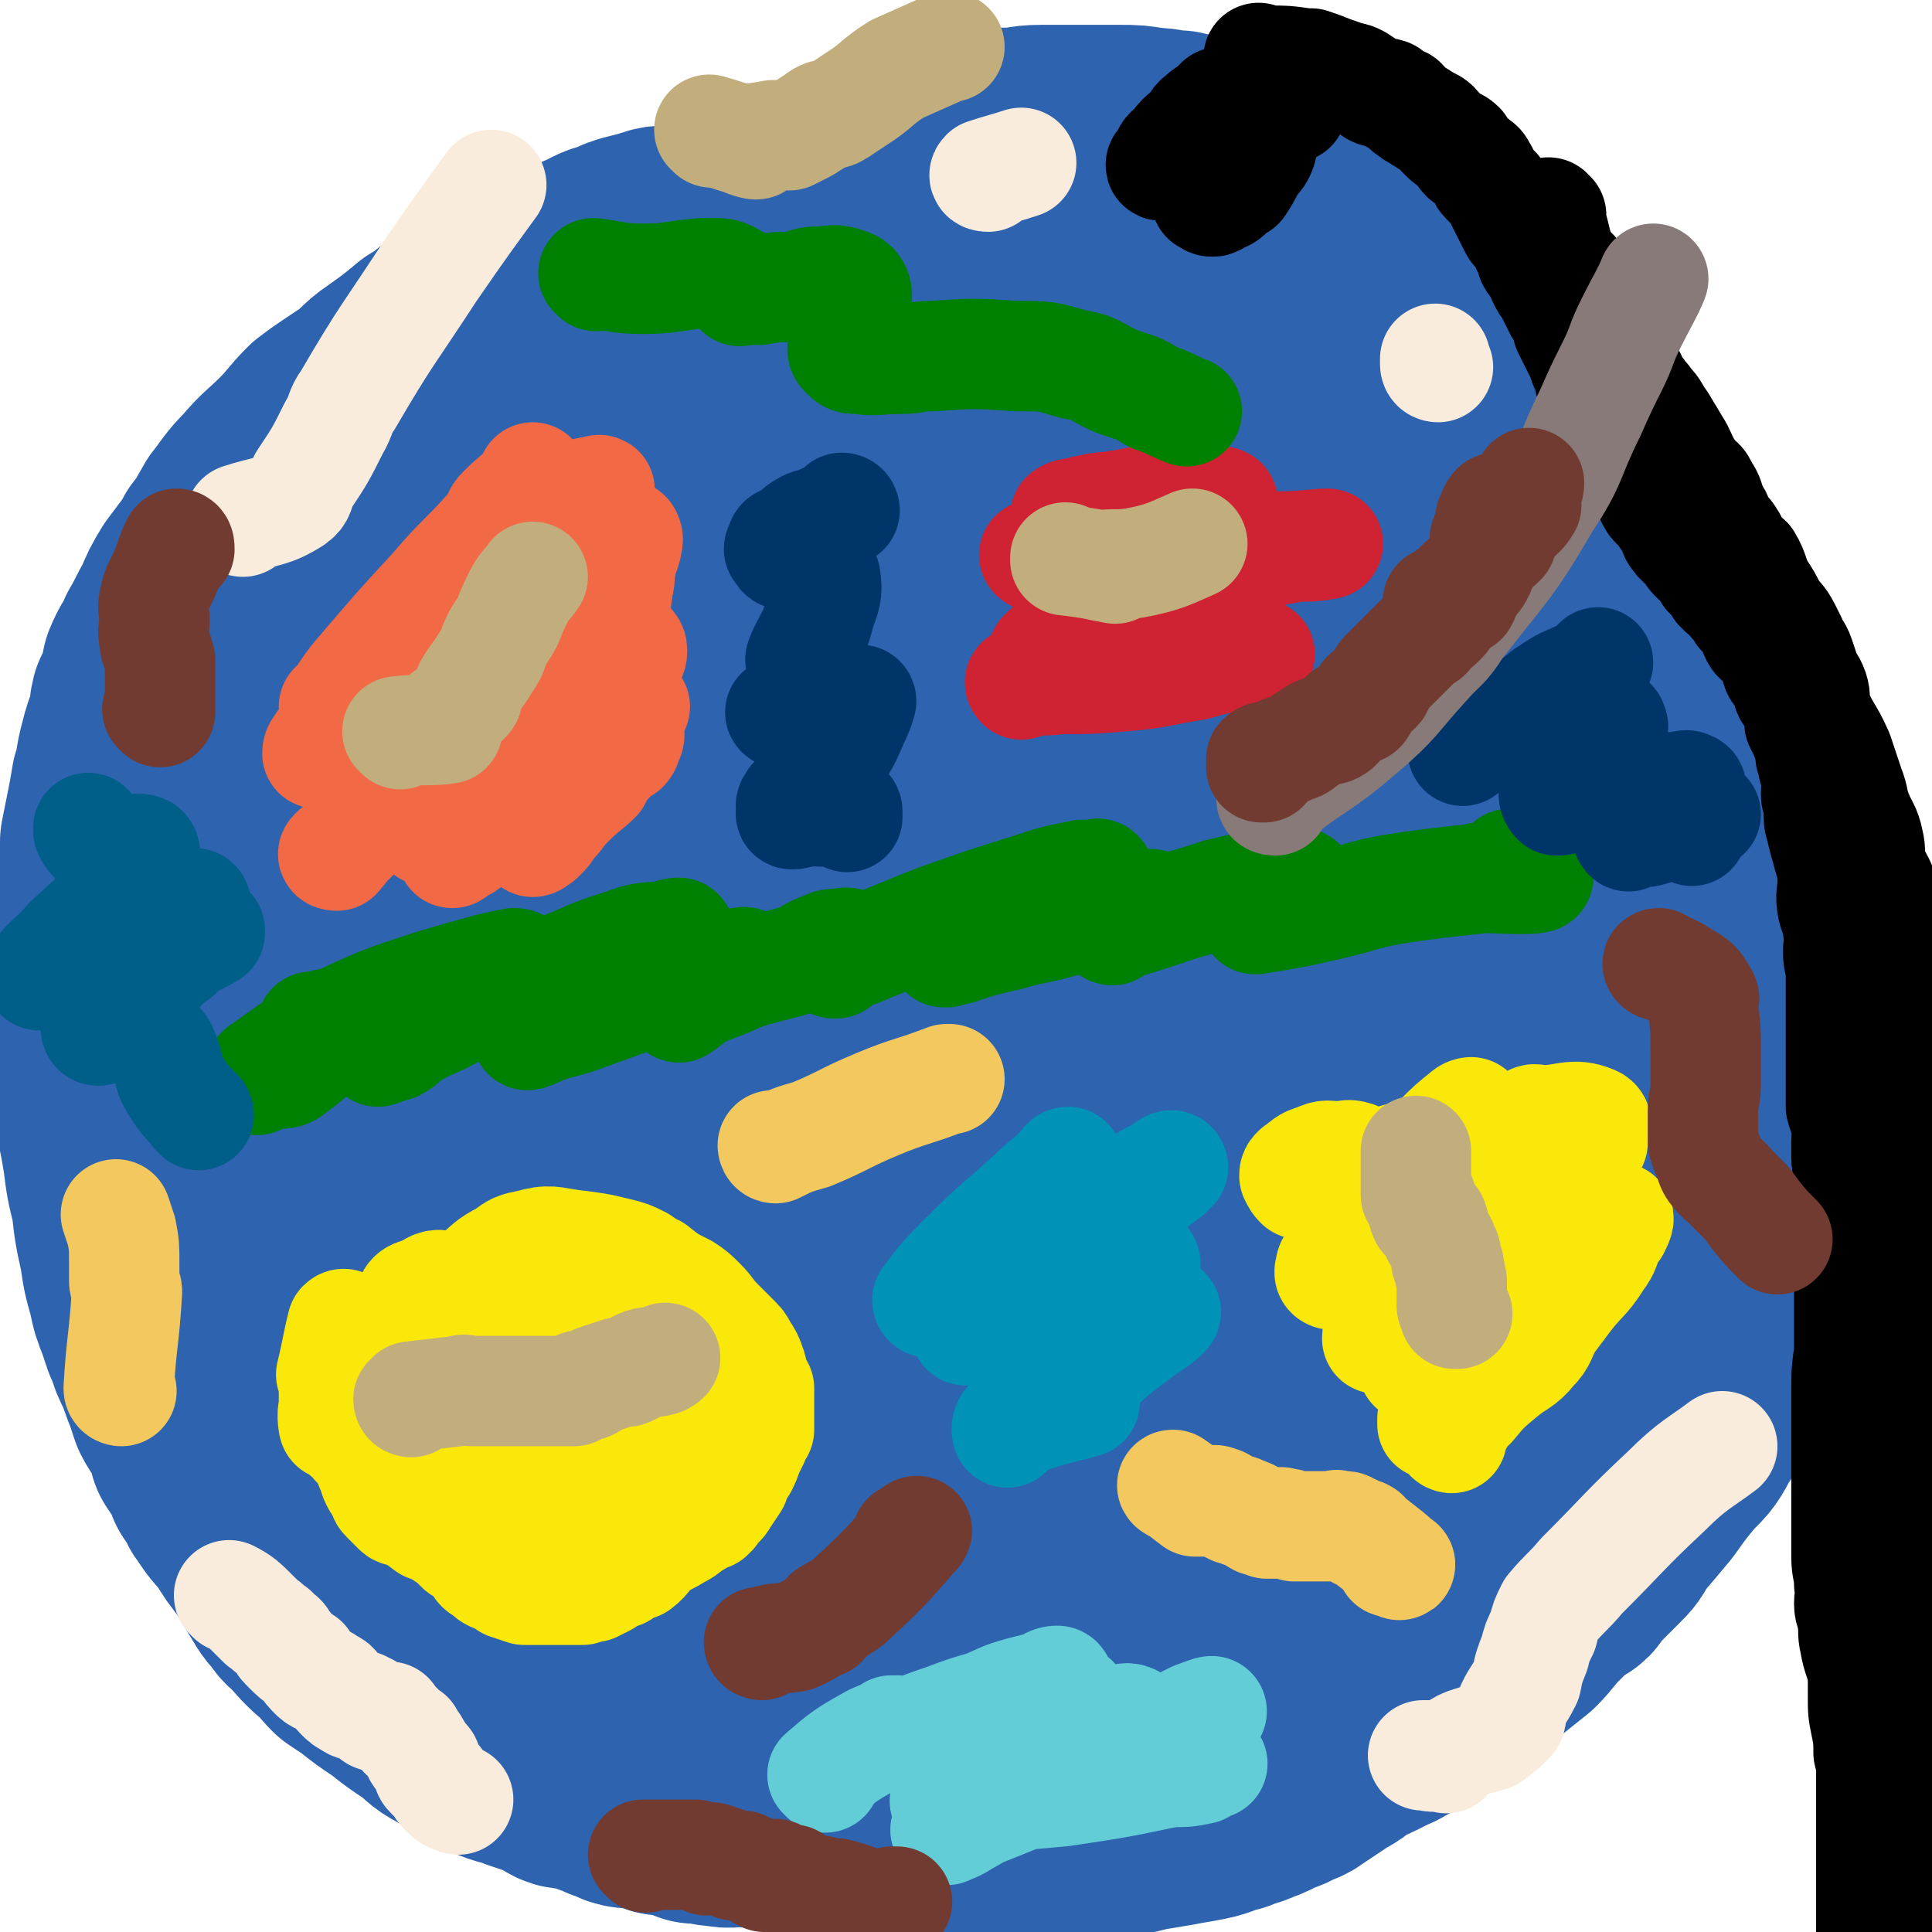 <svg viewBox='0 0 700 700' version='1.1' xmlns='http://www.w3.org/2000/svg' xmlns:xlink='http://www.w3.org/1999/xlink'><g fill='none' stroke='#2D63AF' stroke-width='80' stroke-linecap='round' stroke-linejoin='round'><path d='M275,86c0,0 -1,0 -1,-1 0,0 1,1 1,1 -1,0 -1,-1 -1,-1 -2,-1 -2,-1 -3,-1 -3,0 -3,0 -6,0 -4,0 -4,0 -8,0 -6,0 -6,1 -13,2 -3,0 -3,-1 -6,0 -3,1 -3,1 -7,2 -4,1 -4,1 -8,3 -5,1 -5,2 -10,4 -9,4 -9,4 -18,8 -8,4 -8,5 -17,9 -5,3 -5,2 -10,5 -7,4 -6,5 -13,9 -6,5 -6,5 -13,10 -6,4 -5,5 -11,9 -3,2 -3,2 -6,4 -3,2 -3,2 -7,5 -5,5 -5,6 -10,11 -6,6 -7,6 -12,12 -5,5 -5,6 -9,11 -3,5 -3,6 -7,11 -1,2 -1,2 -3,5 -3,4 -3,4 -6,8 -3,5 -3,5 -5,10 -3,5 -3,6 -6,11 -2,5 -3,5 -5,10 0,2 0,2 0,4 -2,4 -2,4 -4,8 -1,4 0,4 -1,8 -2,4 -2,4 -3,8 -2,7 -1,7 -3,13 -1,6 -1,6 -2,11 -1,5 -1,5 -2,10 0,6 0,6 0,11 -1,13 -2,13 -3,26 0,5 0,5 0,9 0,4 0,4 0,9 0,6 0,6 0,12 0,6 0,6 0,13 0,5 0,5 1,11 1,6 0,6 1,12 1,5 1,5 2,11 1,8 1,8 3,16 1,9 1,9 3,18 1,7 1,7 3,14 1,5 1,5 3,10 1,3 1,3 2,6 1,2 1,2 2,5 1,3 1,3 3,6 1,4 1,4 3,9 1,3 1,3 2,6 2,4 3,4 5,8 1,3 1,3 2,7 2,3 2,3 4,6 1,2 1,2 2,5 1,1 1,1 2,3 2,2 1,3 3,5 3,5 4,5 7,9 3,5 3,5 7,10 3,5 3,5 6,10 2,3 2,4 5,7 2,3 2,3 5,5 2,3 2,3 5,6 3,3 3,2 6,5 1,2 1,2 3,4 3,2 3,2 6,4 5,4 5,4 11,8 5,4 5,4 11,8 4,3 4,4 8,6 5,3 5,3 10,6 4,2 4,2 8,4 5,2 5,1 9,3 3,1 3,1 6,2 2,1 2,0 4,0 2,2 2,3 4,4 2,1 3,0 5,0 4,1 4,2 7,3 3,1 3,1 5,2 3,1 3,1 5,2 3,1 3,0 6,0 2,1 2,1 5,1 2,1 1,1 3,2 2,0 2,0 5,0 1,1 1,1 3,1 2,1 2,1 4,2 5,0 5,1 9,1 4,1 4,0 8,0 4,1 4,0 7,0 3,0 3,0 5,0 3,1 2,1 5,2 2,0 2,0 5,-1 1,0 1,0 3,0 1,0 1,0 2,0 3,1 3,2 5,2 2,0 2,-1 5,-1 3,1 3,1 6,1 3,0 3,0 6,0 6,1 6,0 12,0 3,0 3,0 7,0 1,0 1,0 3,0 3,0 3,0 6,0 3,0 3,0 6,0 4,0 4,0 9,0 6,0 6,0 12,0 7,0 7,0 15,0 4,0 4,0 8,0 3,0 3,0 6,0 2,0 2,1 4,0 4,0 4,0 7,-1 6,-1 6,-1 12,-2 5,-1 6,-1 11,-2 5,-1 5,-2 10,-3 4,-2 4,-1 8,-3 3,-1 3,-1 6,-3 4,-1 4,-1 7,-3 1,-1 2,0 3,-1 6,-4 6,-4 12,-8 4,-2 3,-2 7,-5 5,-2 5,-2 9,-4 3,-2 3,-1 6,-3 2,-1 2,-1 4,-3 3,-3 3,-3 6,-5 3,-2 3,-2 6,-4 4,-2 4,-1 7,-3 7,-5 7,-5 13,-10 5,-4 5,-4 10,-8 4,-4 4,-5 8,-9 4,-4 4,-4 8,-8 1,-1 2,0 3,-1 2,-3 2,-3 4,-5 3,-3 3,-3 7,-7 3,-3 3,-3 5,-7 6,-7 6,-7 11,-13 5,-7 5,-7 10,-13 5,-5 5,-5 8,-11 1,-1 1,-1 1,-2 1,-2 1,-2 2,-3 2,-6 3,-6 5,-12 2,-4 2,-4 3,-8 2,-5 2,-5 4,-10 1,-4 1,-4 1,-9 0,-2 0,-2 0,-5 0,-2 1,-2 1,-5 1,-5 1,-5 1,-11 0,-6 0,-6 0,-11 0,-5 1,-5 1,-10 1,-5 1,-5 1,-10 0,-4 0,-4 0,-8 0,-9 1,-9 1,-18 0,-8 0,-8 0,-16 0,-7 0,-7 -1,-15 0,-4 0,-4 0,-8 0,-6 0,-6 -1,-11 -1,-7 -1,-7 -2,-14 0,-6 0,-6 -1,-13 -1,-4 -1,-4 -2,-9 0,-3 1,-3 0,-7 -1,-8 -2,-8 -3,-16 -2,-8 -2,-8 -3,-17 -2,-6 -2,-6 -4,-13 0,-3 -1,-3 -2,-6 -1,-4 -1,-4 -3,-8 -2,-5 -1,-5 -3,-11 -3,-8 -3,-8 -6,-16 -4,-10 -3,-10 -7,-19 -1,-3 -2,-2 -4,-5 -2,-5 -2,-5 -4,-10 -4,-8 -4,-8 -8,-15 -4,-8 -4,-8 -8,-15 -4,-6 -4,-7 -9,-13 -1,-2 -1,-2 -3,-4 -2,-3 -2,-3 -4,-6 -3,-4 -3,-4 -6,-8 -7,-7 -7,-7 -14,-14 -5,-6 -4,-6 -10,-12 -4,-4 -5,-3 -10,-7 -4,-3 -4,-3 -9,-6 -3,-2 -3,-2 -6,-4 -3,-2 -3,-2 -7,-3 -4,-3 -4,-2 -9,-5 -4,-2 -4,-2 -7,-4 -3,-1 -3,-1 -7,-2 -4,-1 -4,-1 -9,-2 -4,-2 -4,-3 -8,-3 -5,-1 -5,0 -9,-1 -5,-1 -5,-2 -10,-3 -5,-1 -5,-1 -9,-2 -5,0 -5,-1 -10,-1 -6,-1 -6,-1 -11,-1 -6,0 -6,0 -12,0 -4,0 -4,0 -9,0 -4,0 -4,0 -8,0 -6,0 -6,1 -11,1 -4,0 -4,0 -9,1 -5,0 -5,0 -9,1 -10,2 -10,2 -19,5 -6,2 -6,2 -12,4 -5,2 -5,3 -10,5 -5,3 -5,2 -9,5 -4,3 -4,3 -8,6 -3,2 -3,2 -5,4 -2,1 -2,0 -3,1 -3,2 -2,2 -5,4 -4,3 -4,3 -8,5 -8,6 -8,6 -16,12 -6,4 -6,4 -13,8 -6,5 -6,4 -12,8 -4,3 -4,3 -7,6 -3,3 -3,3 -6,7 -4,3 -3,3 -7,6 -2,2 -2,2 -4,5 -3,2 -3,3 -5,6 -3,4 -3,3 -7,8 -3,3 -3,4 -6,8 -3,3 -3,3 -5,6 -2,3 -2,3 -4,7 -2,3 -2,3 -3,6 -2,3 -3,3 -5,6 -1,3 0,3 -1,5 -1,3 -1,2 -3,5 -2,3 -2,3 -4,7 -4,7 -4,7 -8,15 -3,7 -3,7 -6,13 -3,6 -3,6 -6,11 -3,5 -3,5 -5,10 -2,2 -2,2 -3,5 -3,4 -3,4 -5,8 -2,5 -2,5 -5,10 -2,4 -2,4 -4,8 -2,4 -2,4 -4,9 -2,4 -2,4 -3,9 -1,2 0,2 -1,4 0,2 -1,2 -1,4 -2,6 -2,6 -3,12 -1,5 -2,5 -3,10 0,5 1,6 1,11 0,3 -1,3 -1,6 0,3 0,3 0,7 -1,8 -1,8 -1,16 0,9 0,9 0,17 0,7 -1,7 -1,14 0,2 0,2 0,5 0,1 0,1 0,3 0,3 0,3 0,6 0,7 -1,7 0,14 1,5 2,5 3,11 1,5 0,5 0,11 1,3 2,3 3,7 2,4 1,4 3,8 0,3 0,3 1,6 2,4 2,4 4,8 2,5 2,5 4,10 2,4 3,4 5,8 2,4 1,4 3,8 2,3 2,3 4,6 2,4 2,4 4,8 1,1 1,1 1,3 2,2 2,2 3,4 2,3 2,3 4,5 2,2 2,2 4,3 6,7 6,7 13,13 4,4 4,4 8,7 4,4 4,4 8,8 4,3 4,2 8,5 4,3 4,2 8,5 2,1 1,2 3,3 3,2 4,1 8,3 4,2 3,2 7,4 3,2 3,1 6,2 4,2 4,2 8,4 3,1 3,1 6,2 3,0 3,0 6,1 2,1 1,1 3,2 2,0 2,0 4,0 4,1 4,1 7,2 3,1 3,0 6,1 6,0 6,0 11,1 3,0 3,0 7,1 3,0 3,0 5,1 4,0 4,0 8,1 3,0 3,0 6,1 4,0 4,0 9,1 3,0 3,1 7,1 4,0 4,-1 7,0 4,0 4,0 8,0 4,0 4,0 8,1 4,0 4,0 8,0 5,1 5,0 10,0 4,1 3,1 7,1 6,1 6,0 11,0 6,0 6,1 12,0 7,0 7,0 15,-1 18,-4 18,-4 36,-9 12,-3 12,-4 24,-8 8,-3 8,-4 16,-7 10,-6 10,-6 21,-12 4,-2 4,-3 8,-5 5,-4 5,-4 10,-7 6,-5 7,-4 12,-9 9,-9 8,-10 16,-19 3,-5 4,-4 6,-10 4,-9 4,-10 7,-20 4,-14 5,-14 8,-27 3,-9 3,-9 4,-19 3,-13 2,-13 4,-26 1,-8 1,-8 1,-15 2,-13 2,-13 3,-27 1,-9 2,-9 2,-19 -1,-7 -1,-8 -4,-15 -1,-3 -2,-3 -6,-4 -4,-1 -4,-1 -8,1 -11,4 -11,5 -21,11 -14,8 -15,8 -28,18 -23,18 -23,18 -44,37 -14,13 -14,13 -26,27 -15,15 -14,16 -28,32 -4,4 -4,4 -8,8 -4,5 -4,5 -8,11 -3,5 -4,6 -4,10 0,2 3,2 5,1 4,-2 4,-3 7,-7 23,-31 24,-31 46,-64 12,-19 12,-19 21,-40 22,-45 23,-44 42,-91 7,-19 8,-19 11,-40 2,-14 4,-22 -1,-30 -1,-3 -6,3 -11,7 -23,18 -25,16 -44,37 -39,42 -39,43 -73,89 -25,35 -23,37 -45,74 -12,20 -12,19 -23,39 -9,17 -8,17 -16,34 -3,7 -4,9 -5,14 0,1 3,0 4,-2 22,-35 22,-35 42,-72 23,-43 22,-44 42,-88 15,-32 16,-32 29,-65 12,-31 12,-31 21,-62 10,-33 11,-34 16,-67 1,-2 -1,-3 -3,-3 -13,0 -15,-3 -25,2 -38,21 -38,23 -72,51 -17,15 -16,16 -29,34 -30,39 -32,38 -58,80 -36,57 -35,58 -67,118 -7,15 -6,15 -11,30 -2,6 -2,7 -1,12 0,2 1,3 3,2 12,-8 14,-8 23,-19 33,-42 32,-43 60,-87 16,-25 16,-25 28,-51 16,-34 18,-34 28,-69 5,-18 5,-19 4,-39 -1,-20 3,-27 -8,-39 -6,-9 -13,-4 -26,-3 -8,1 -9,1 -15,6 -29,25 -30,25 -55,54 -21,26 -21,27 -37,57 -30,52 -32,53 -56,107 -4,9 0,10 0,20 0,11 -3,12 1,21 3,8 5,11 13,12 12,1 15,0 26,-7 23,-14 26,-14 42,-36 34,-48 34,-49 58,-103 18,-41 15,-43 25,-86 3,-10 2,-11 0,-21 -4,-16 -2,-18 -10,-32 -9,-16 -9,-24 -24,-29 -12,-4 -17,2 -31,11 -25,16 -27,16 -47,39 -16,17 -15,19 -25,41 -22,43 -24,43 -39,88 -11,33 -11,35 -12,69 -1,11 2,11 8,21 1,3 2,4 5,4 12,1 14,3 24,-2 33,-17 34,-18 63,-42 21,-17 22,-17 37,-40 20,-31 18,-32 32,-66 10,-25 13,-26 16,-51 1,-18 0,-20 -7,-37 -3,-9 -5,-9 -12,-16 -2,-2 -3,-2 -5,-1 -17,5 -18,4 -34,12 -9,4 -10,3 -17,10 -17,16 -18,16 -32,35 -7,9 -6,10 -10,21 -2,5 -3,5 -2,10 0,7 -1,10 4,15 14,11 17,14 35,17 10,2 11,-3 21,-8 34,-18 40,-14 68,-39 16,-13 12,-18 19,-38 7,-18 8,-18 11,-36 3,-21 3,-22 2,-42 0,-3 -2,-2 -5,-3 -5,-3 -5,-5 -11,-6 -20,-1 -22,-2 -42,2 -16,3 -17,4 -30,13 -12,8 -11,9 -20,20 -14,16 -15,16 -25,34 -5,8 -6,9 -6,17 1,7 2,9 7,13 4,4 6,4 12,4 9,0 9,0 18,-3 32,-12 33,-12 63,-27 12,-6 11,-7 20,-15 15,-14 15,-14 27,-29 7,-8 8,-8 13,-18 2,-4 3,-5 1,-8 0,-3 -2,-3 -5,-4 -6,-2 -6,-4 -12,-3 -10,1 -10,3 -20,6 -13,5 -13,5 -25,11 -7,3 -8,2 -13,7 -9,8 -9,9 -16,19 -7,10 -9,11 -12,21 -1,3 2,4 5,6 5,3 6,3 12,4 9,1 9,2 18,1 16,-3 16,-3 32,-8 8,-3 9,-3 16,-9 13,-10 13,-11 25,-24 6,-7 6,-8 10,-17 1,-3 2,-4 0,-6 -2,-3 -4,-3 -8,-4 -7,-2 -7,-1 -14,-2 -8,0 -8,0 -16,1 -9,1 -9,1 -17,3 -5,1 -5,1 -10,2 -2,1 -3,1 -3,2 -1,0 0,0 1,0 6,-1 6,-1 13,-2 9,-2 9,-2 19,-3 13,-1 13,-1 26,-1 14,-1 14,-1 28,-1 6,0 6,0 12,1 8,2 8,3 15,6 4,2 5,3 8,6 2,2 1,2 2,5 0,3 0,3 -1,7 -2,9 -1,10 -7,18 -7,8 -8,8 -17,13 -8,5 -9,4 -18,6 -10,2 -10,3 -20,2 -8,0 -8,-1 -15,-4 -4,-2 -4,-2 -7,-6 -5,-7 -6,-7 -8,-16 -3,-9 -2,-9 -1,-18 1,-5 1,-6 3,-10 5,-10 4,-11 12,-19 10,-9 11,-8 23,-13 10,-4 10,-4 20,-4 4,-1 5,0 8,1 9,5 10,5 18,12 6,6 7,6 11,14 2,3 0,4 0,8 0,3 0,3 -1,5 -4,9 -3,10 -9,18 -6,7 -6,8 -13,12 -5,2 -5,0 -11,0 -2,0 -3,1 -4,0 -4,-6 -5,-7 -7,-15 -2,-6 -3,-7 -2,-13 3,-13 2,-14 9,-27 7,-11 8,-11 18,-20 10,-8 10,-9 22,-13 9,-3 10,-2 21,-1 6,0 6,1 12,3 5,2 6,2 8,6 7,13 8,14 12,29 2,6 2,6 0,13 -4,17 -3,18 -11,33 -6,13 -8,13 -18,24 -5,5 -5,6 -12,9 -7,4 -7,4 -15,5 -7,2 -8,4 -14,2 -5,-1 -6,-2 -8,-7 -2,-3 -1,-4 0,-8 1,-6 1,-6 4,-10 14,-18 14,-19 30,-34 5,-6 5,-6 12,-9 12,-5 12,-6 25,-8 9,-1 11,-1 19,3 5,2 6,3 7,8 2,7 2,8 0,16 -1,10 -1,11 -5,20 -11,23 -10,25 -26,45 -9,12 -11,11 -24,19 -10,5 -11,6 -21,7 -3,1 -4,-1 -6,-3 0,-2 0,-2 1,-4 6,-13 5,-13 12,-25 6,-9 7,-9 16,-16 8,-7 8,-8 18,-12 11,-5 11,-6 24,-7 15,-2 16,-2 30,1 13,3 16,4 26,11 3,3 1,5 0,10 -1,8 -1,8 -4,16 -5,13 -5,13 -12,25 -11,18 -12,18 -25,36 -3,5 -3,6 -8,9 -2,1 -3,1 -5,0 -1,-1 0,-2 0,-4 4,-13 3,-14 9,-25 3,-6 4,-6 9,-10 6,-6 6,-7 13,-10 10,-5 11,-6 22,-5 10,1 14,2 19,10 4,6 0,8 -1,17 -2,15 0,16 -5,29 -11,28 -12,29 -27,55 -4,8 -6,6 -12,13 -9,9 -8,10 -17,17 -12,9 -12,9 -25,16 -2,1 -4,1 -5,0 -1,-2 -1,-4 0,-6 5,-11 5,-11 12,-20 6,-7 6,-7 14,-12 7,-6 8,-7 17,-9 12,-2 14,-2 26,1 11,4 16,4 21,14 4,9 0,12 -3,23 -2,12 -1,13 -7,24 -18,33 -18,34 -40,64 -16,21 -17,20 -36,39 -12,12 -11,15 -26,23 -12,6 -16,8 -27,5 -7,-2 -10,-7 -10,-14 0,-9 5,-10 10,-19 8,-14 8,-15 18,-28 7,-10 7,-12 18,-19 20,-13 21,-13 44,-22 6,-2 10,-2 13,1 2,3 0,6 -2,11 -5,17 -4,17 -12,33 -10,20 -9,22 -24,39 -26,28 -28,28 -59,51 -17,13 -21,14 -38,21 -1,1 2,-2 1,-5 -1,-9 -3,-9 -4,-18 0,-11 -1,-12 3,-21 15,-28 15,-30 36,-55 17,-20 20,-20 41,-35 3,-2 4,2 7,2 7,2 8,0 14,3 3,1 6,2 5,4 -12,22 -12,25 -30,44 -13,15 -15,14 -32,25 -37,24 -36,27 -75,45 -15,7 -17,6 -33,4 -16,-1 -22,-2 -31,-12 -4,-5 1,-8 4,-16 3,-12 1,-13 7,-24 18,-34 17,-36 41,-66 13,-16 15,-14 31,-26 20,-15 19,-16 40,-28 8,-4 9,-4 18,-4 3,0 6,1 6,4 0,5 -3,6 -7,11 -20,26 -19,27 -42,51 -32,33 -32,33 -67,63 -4,3 -5,2 -10,4 -9,5 -8,7 -18,10 -6,2 -9,4 -13,1 -3,-2 -3,-5 -2,-10 9,-25 7,-27 22,-48 19,-28 21,-27 45,-51 17,-16 18,-15 35,-29 8,-7 7,-9 15,-13 2,-1 4,1 5,2 1,2 1,3 -1,4 -25,25 -26,25 -52,49 -19,17 -18,17 -37,33 -15,12 -14,14 -31,23 -17,10 -19,13 -37,15 -7,1 -12,-2 -13,-8 -1,-6 4,-8 8,-15 14,-21 13,-22 29,-41 16,-19 15,-20 34,-35 14,-12 15,-11 32,-19 16,-8 16,-11 33,-14 10,-1 13,0 21,6 4,3 4,6 2,11 -4,13 -5,14 -13,26 -14,21 -13,22 -32,40 -34,34 -35,44 -74,65 -10,5 -16,-3 -22,-13 -10,-15 -7,-18 -9,-36 -1,-9 -2,-10 2,-18 13,-27 11,-29 30,-52 36,-44 40,-44 81,-81 2,-2 2,4 5,4 10,0 11,-4 21,-3 7,0 12,0 13,5 2,8 -4,11 -8,22 -3,6 -5,10 -6,11 '/><path d='M280,488c0,0 0,-1 -1,-1 -8,1 -11,8 -16,3 -9,-10 -9,-16 -11,-32 -2,-15 -2,-16 4,-30 16,-37 14,-41 40,-72 26,-30 30,-29 65,-49 23,-13 26,-12 50,-18 2,0 1,3 3,4 3,2 7,-1 7,2 1,12 1,15 -5,29 -9,23 -10,23 -24,44 -12,16 -13,16 -29,30 -9,8 -11,8 -22,13 -3,1 -5,2 -6,-1 -6,-14 -9,-16 -8,-33 5,-48 6,-50 21,-97 6,-18 8,-18 21,-32 11,-11 13,-10 28,-17 13,-7 14,-11 28,-12 9,0 11,3 16,9 4,4 4,6 3,11 -5,18 -5,19 -15,35 -10,17 -11,17 -25,32 -11,11 -11,13 -23,20 -8,4 -14,7 -19,1 -9,-8 -8,-14 -10,-29 -4,-23 -5,-24 -2,-47 4,-20 6,-20 16,-38 8,-15 8,-17 21,-28 13,-11 14,-13 29,-16 13,-3 15,-1 26,4 8,3 9,4 12,11 6,13 6,15 6,30 1,20 0,20 -3,40 -3,24 -6,29 -10,49 '/></g>
<g fill='none' stroke='#FAE80B' stroke-width='40' stroke-linecap='round' stroke-linejoin='round'><path d='M125,481c0,0 0,-2 -1,-1 -2,8 -2,10 -4,18 0,0 1,-1 1,-1 0,9 0,14 0,19 0,2 -1,-5 0,-5 0,-1 1,2 2,4 1,1 1,2 2,3 1,3 2,2 4,5 1,1 2,1 3,3 2,3 1,3 3,7 1,1 0,1 1,3 1,2 1,2 3,4 0,2 0,2 1,3 2,2 2,2 4,4 1,1 1,0 3,1 4,2 4,2 8,5 3,1 3,1 6,3 3,2 3,2 6,5 1,1 2,0 3,1 1,2 1,2 3,4 1,2 1,2 3,3 2,2 2,2 5,3 2,1 2,1 3,2 3,1 3,1 6,2 2,0 2,0 5,0 2,0 2,0 4,0 2,0 2,0 4,0 3,0 3,0 5,0 1,0 1,0 2,0 0,0 0,0 1,0 2,-1 2,-1 4,-1 2,-1 2,-1 4,-2 3,-2 3,-2 6,-3 3,-2 3,-2 6,-3 4,-3 3,-4 7,-7 3,-2 4,-2 7,-4 4,-2 3,-2 6,-4 2,-1 2,-1 3,-2 2,-1 2,-1 3,-1 0,-1 0,-1 1,-1 0,-1 0,-1 1,-2 1,-1 2,-1 3,-3 2,-3 2,-3 4,-6 1,-3 1,-3 3,-6 1,-2 1,-2 2,-5 1,-2 1,-2 2,-4 0,-2 0,-2 1,-4 0,0 1,0 1,0 0,-2 0,-2 0,-3 0,-1 0,-1 0,-2 0,-1 0,-1 0,-1 0,-1 0,-1 0,-2 0,-2 0,-2 0,-4 0,-1 0,-1 0,-3 -1,-1 -1,-1 -2,-3 -1,-2 0,-3 -1,-5 -1,-3 -1,-3 -3,-6 -1,-2 -1,-2 -3,-4 -1,-1 -1,-1 -2,-2 -2,-2 -2,-2 -4,-4 -3,-3 -3,-4 -6,-7 -3,-3 -3,-3 -6,-5 -6,-3 -6,-3 -11,-7 -3,-1 -2,-1 -5,-3 -4,-2 -4,-2 -8,-3 -8,-2 -9,-2 -17,-3 -7,-1 -8,-2 -15,0 -5,1 -5,1 -9,4 -6,3 -6,4 -11,8 -3,2 -3,2 -5,6 -2,2 -2,2 -3,5 -1,3 -1,3 -2,5 0,2 -1,3 0,4 0,0 1,-1 2,-2 1,-2 0,-2 1,-3 1,-2 2,-2 2,-4 0,-2 0,-3 -2,-5 -1,-2 -2,-3 -4,-3 -3,-1 -4,0 -7,2 -4,1 -5,1 -6,5 -4,8 -4,9 -5,18 0,6 0,7 2,14 2,5 3,7 8,10 5,3 6,2 12,3 7,0 8,0 14,-2 4,-1 4,-3 7,-6 6,-9 7,-9 13,-18 2,-5 3,-5 3,-11 1,-2 0,-3 -2,-5 -2,-2 -2,-2 -5,-3 -6,-3 -6,-4 -14,-6 -5,-1 -6,-1 -12,0 -5,0 -6,-1 -11,2 -8,7 -8,8 -13,17 -5,10 -4,11 -6,22 -1,6 -2,6 0,12 1,5 1,6 6,9 10,7 11,8 23,10 7,1 7,-1 14,-4 10,-5 11,-4 20,-11 7,-7 8,-8 11,-17 3,-7 2,-8 2,-16 0,-3 -1,-4 -3,-6 -3,-2 -4,-2 -8,-3 -5,-2 -5,-2 -9,-2 -4,-1 -5,-1 -8,1 -3,1 -3,1 -5,3 -5,6 -6,6 -9,13 -2,7 -2,8 -1,15 0,5 1,6 4,10 4,5 5,5 10,7 5,3 6,2 11,3 5,0 5,0 9,-2 5,-2 5,-3 9,-7 2,-2 1,-3 2,-6 1,-1 1,-1 1,-3 -1,-2 -1,-2 -2,-3 -1,-1 -2,-2 -3,-2 -4,0 -5,-1 -8,1 -5,1 -5,2 -8,6 -3,3 -4,3 -5,8 -1,4 -1,4 1,8 1,3 2,5 4,6 1,1 1,-1 3,-1 4,-3 4,-2 8,-5 4,-4 4,-4 7,-9 0,-1 0,-1 0,-3 0,-1 0,-2 0,-3 -1,-1 -1,-1 -2,-2 -1,0 -2,0 -3,1 0,0 0,1 0,2 -1,3 -1,3 0,5 0,3 0,3 2,5 2,1 3,1 6,1 8,-2 10,-1 16,-6 2,-2 1,-3 1,-7 1,-4 1,-4 1,-9 0,-2 0,-3 -1,-5 -1,-1 -2,0 -4,0 -1,1 -1,1 -2,2 -1,1 -1,1 -1,2 -1,2 -1,2 0,4 0,0 0,0 1,1 1,0 2,0 3,0 0,-1 -2,-1 -1,-1 3,-6 5,-6 9,-11 4,-6 6,-8 7,-12 1,-2 -2,1 -3,1 -2,1 -2,0 -3,1 -6,6 -6,6 -12,12 -6,7 -6,7 -11,14 -5,7 -5,7 -9,14 -3,5 -4,5 -5,11 -1,6 -1,6 -1,11 0,5 -2,8 -1,10 1,0 1,-4 4,-5 1,-2 2,1 4,0 6,-4 6,-5 10,-10 3,-3 2,-4 3,-7 1,-3 1,-4 1,-7 0,0 -1,0 -1,0 -1,-2 -1,-2 -2,-3 0,-1 -1,0 -1,0 -1,-1 -2,0 -2,0 '/><path d='M526,521c0,0 -1,0 -1,-1 0,-1 1,-1 2,-3 3,-4 2,-5 6,-8 5,-6 5,-6 11,-11 6,-5 7,-4 11,-9 4,-4 3,-5 6,-10 3,-4 3,-4 6,-8 6,-8 7,-7 12,-15 3,-4 2,-4 4,-8 1,-2 1,-2 2,-3 1,-2 2,-4 1,-4 -2,1 -4,3 -8,4 -4,2 -4,2 -7,3 -4,1 -5,1 -9,2 -1,0 -1,0 -2,-1 0,0 0,-1 0,-2 0,-5 -1,-5 0,-10 1,-4 2,-4 3,-8 0,-2 0,-3 -1,-4 0,-1 -1,0 -1,0 -4,2 -4,1 -7,3 -12,7 -12,8 -24,14 -8,4 -8,4 -16,7 -3,1 -5,2 -7,2 0,-1 0,-2 1,-3 2,-6 1,-6 4,-11 3,-7 4,-6 9,-13 3,-4 3,-4 6,-9 2,-4 2,-4 4,-8 1,-2 2,-3 2,-4 0,0 -1,0 -2,1 -5,4 -5,4 -10,9 -6,6 -6,6 -12,13 -11,14 -11,14 -22,27 -3,4 -5,4 -5,7 -1,2 1,2 3,2 4,-2 3,-3 7,-5 6,-2 6,-2 11,-5 7,-3 7,-4 14,-7 8,-4 8,-5 17,-7 5,-2 6,-3 10,-2 1,0 1,2 0,3 -3,6 -4,7 -8,12 -7,7 -7,7 -14,14 -5,5 -6,5 -11,10 -5,5 -4,5 -9,9 -1,1 -2,1 -3,1 0,-1 0,-2 2,-3 7,-6 8,-6 16,-11 4,-2 4,-2 8,-4 6,-4 6,-4 13,-6 2,-1 2,-1 4,-1 1,1 1,1 0,2 -4,5 -5,4 -10,9 -6,6 -5,6 -10,12 -5,6 -6,7 -10,12 0,1 0,-1 0,-1 3,-3 4,-3 7,-6 8,-6 8,-6 17,-11 7,-4 7,-4 14,-7 4,-2 4,-2 8,-3 2,0 2,2 2,2 0,0 -1,-1 -2,0 -9,13 -8,15 -18,28 -7,8 -8,8 -15,15 -2,2 -2,1 -4,3 -1,0 -1,1 -2,1 0,-1 0,-1 0,-2 6,-13 6,-13 13,-26 2,-5 3,-5 5,-10 1,-2 0,-2 0,-4 0,-6 0,-6 0,-11 0,-2 1,-3 0,-5 -1,-1 -2,0 -4,-2 -2,0 -2,0 -3,-2 -2,-3 -2,-3 -2,-7 -1,-5 0,-5 1,-10 1,-5 1,-5 3,-9 2,-4 3,-4 5,-8 0,-2 0,-2 0,-4 0,-1 1,-1 0,-1 0,-1 -1,0 -2,0 -3,0 -4,0 -7,0 -10,2 -10,2 -19,4 -8,2 -8,3 -16,5 -3,1 -4,0 -7,1 -6,1 -5,2 -11,3 -2,1 -2,1 -4,1 -1,-1 -1,-1 -2,-3 0,-1 0,-1 1,-2 3,-2 3,-3 7,-4 4,-2 4,-1 8,-1 3,0 3,-1 6,0 2,1 2,1 2,3 1,1 1,2 1,3 0,1 0,1 0,2 0,2 -1,2 -1,4 0,1 1,1 2,1 5,0 6,-1 11,-1 3,-1 3,-1 5,-1 3,-1 3,0 5,0 2,0 2,-1 5,0 1,0 1,0 3,0 1,1 1,0 3,1 2,0 1,1 3,2 1,0 1,0 2,0 2,0 2,0 5,0 1,0 1,-1 2,0 1,0 1,1 2,1 2,-2 2,-2 4,-4 3,-4 4,-4 6,-7 2,-3 1,-3 2,-6 1,-2 1,-2 2,-4 0,-1 0,-1 0,-2 0,-1 -1,-1 -1,-1 0,-1 0,-1 0,-2 0,0 0,0 0,0 1,-1 0,-2 1,-2 1,-1 2,0 3,0 9,0 12,-3 19,0 3,1 0,4 0,8 '/></g>
<g fill='none' stroke='#F26946' stroke-width='40' stroke-linecap='round' stroke-linejoin='round'><path d='M122,257c0,0 -1,0 -1,-1 0,0 1,0 1,0 5,-8 5,-8 11,-15 12,-14 12,-14 24,-27 11,-13 12,-12 23,-25 1,-2 0,-2 2,-4 5,-5 6,-5 11,-10 0,-1 0,-2 0,-2 -2,4 -1,6 -4,10 -19,25 -20,24 -40,49 -8,10 -8,10 -17,20 -8,10 -7,11 -15,21 -1,0 -2,0 -2,0 0,-2 1,-2 2,-4 20,-22 20,-22 41,-43 18,-20 18,-20 37,-39 4,-4 5,-4 10,-6 5,-2 5,-2 10,-3 1,0 3,-1 2,0 -11,20 -12,21 -26,41 -12,18 -12,18 -25,36 -17,21 -18,21 -35,42 -4,7 -4,7 -9,13 0,0 -2,0 -1,-1 3,-3 5,-3 9,-8 18,-20 17,-22 35,-42 8,-9 10,-8 19,-16 5,-5 5,-6 10,-10 4,-4 5,-6 8,-6 2,0 3,2 3,5 -1,3 -1,4 -3,7 -9,12 -10,12 -19,23 -8,12 -8,12 -17,23 -5,7 -6,7 -10,14 -1,0 -2,2 -1,2 1,-1 2,-2 4,-5 9,-8 9,-8 17,-16 10,-10 11,-10 21,-20 7,-7 7,-8 15,-15 4,-4 5,-5 10,-6 1,-1 2,2 1,3 -2,3 -4,2 -7,6 -14,17 -13,18 -26,35 -9,11 -10,11 -20,22 -2,2 -4,2 -6,4 -1,0 1,0 1,-1 4,-3 3,-4 7,-7 5,-6 5,-6 10,-11 14,-12 14,-13 28,-25 6,-5 6,-6 14,-9 2,-1 5,0 6,0 0,0 -2,-1 -3,0 -7,9 -6,10 -13,20 -7,11 -7,11 -15,23 -1,2 -1,2 -3,4 -1,1 -1,1 -2,1 0,1 -1,1 -1,1 1,-1 2,-1 3,-3 5,-6 5,-6 11,-12 1,-1 1,-2 3,-3 2,-2 2,-2 4,-4 1,0 2,-1 2,-1 -3,3 -5,4 -9,8 -4,3 -3,4 -7,8 -2,2 -3,2 -5,4 -1,0 -2,0 -2,0 0,-1 0,-1 1,-1 4,-4 4,-3 8,-7 10,-10 10,-10 20,-20 2,-2 2,-2 4,-3 1,-1 1,-2 1,-3 1,-1 1,-1 1,-2 -1,0 -2,0 -3,1 -2,0 -2,1 -3,1 -2,0 -2,0 -4,0 -1,-1 -2,0 -2,-1 2,-7 3,-7 6,-14 1,-3 1,-3 2,-6 1,-3 1,-3 3,-7 1,-2 2,-2 2,-4 0,-1 0,-2 -2,-3 -1,-1 -2,-1 -4,-1 0,0 1,1 1,1 0,0 0,-1 0,-1 -1,-1 -2,-1 -2,-2 -1,-1 0,-1 0,-3 1,-8 1,-8 2,-15 1,-3 0,-4 1,-7 0,-3 1,-3 2,-7 0,-2 1,-2 0,-4 -1,-1 -2,-1 -4,0 -10,3 -10,4 -19,7 -5,2 -5,1 -10,4 -7,3 -7,4 -13,8 -4,3 -5,3 -9,6 -3,3 -2,4 -5,6 -2,1 -2,0 -4,1 -1,0 -1,0 -2,1 0,1 0,2 0,3 -3,4 -3,4 -6,8 -4,6 -5,5 -8,11 -1,2 0,3 0,6 -1,3 -1,3 -2,6 0,3 1,5 1,7 '/></g>
<g fill='none' stroke='#000000' stroke-width='40' stroke-linecap='round' stroke-linejoin='round'><path d='M457,22c0,0 -1,0 -1,-1 0,0 0,1 0,1 0,0 0,0 0,0 2,0 2,0 3,0 7,0 7,0 14,1 1,0 1,0 2,0 6,2 5,2 11,4 1,1 1,0 2,1 2,0 2,0 4,1 3,2 3,2 6,4 2,1 2,0 5,1 2,2 2,2 5,3 2,2 1,2 3,3 1,1 1,1 3,2 1,1 2,1 3,2 3,1 3,2 5,4 1,1 1,1 2,2 2,2 3,1 5,3 1,2 0,2 2,4 1,1 2,0 3,2 2,1 2,1 3,3 1,1 0,2 1,3 2,2 2,2 4,4 1,2 1,2 2,4 1,2 1,2 2,4 1,2 1,2 2,4 1,2 1,2 2,3 2,2 2,3 3,5 1,1 1,1 2,2 0,1 0,2 0,3 1,2 2,2 3,3 1,2 1,2 1,4 1,2 1,2 2,3 1,2 1,2 2,4 1,2 1,2 2,4 1,1 1,1 2,3 1,2 1,2 1,4 1,2 1,2 2,4 1,2 1,2 2,4 1,2 1,2 2,5 1,1 1,1 2,3 0,1 0,2 0,3 1,2 1,1 2,3 1,2 1,2 2,4 0,1 1,1 1,2 1,1 1,1 1,1 0,2 0,2 0,3 1,2 1,2 2,4 1,2 0,2 2,4 1,2 1,1 2,3 1,1 2,1 2,3 1,2 0,2 1,3 1,2 1,2 3,4 1,2 2,2 3,4 1,2 0,2 1,4 1,2 1,2 2,3 2,2 2,2 4,5 1,1 1,1 2,3 1,2 0,2 2,4 1,2 2,1 3,3 2,2 1,2 3,4 1,1 1,1 3,2 1,2 1,2 2,4 1,1 2,1 3,3 1,1 1,1 1,2 2,2 2,2 4,3 0,1 1,1 1,2 2,2 2,2 3,4 1,1 2,1 3,3 2,2 1,3 2,5 1,2 2,2 4,4 1,2 1,2 3,5 1,2 0,2 1,4 1,1 2,1 3,3 1,2 0,3 1,5 1,1 1,1 2,2 1,1 1,1 1,2 1,2 1,2 1,4 0,1 0,1 0,3 1,2 1,2 2,4 1,2 1,2 1,3 1,2 1,2 1,5 1,2 1,2 1,4 1,1 1,1 2,3 0,3 -1,3 -1,6 0,2 0,2 1,4 0,3 0,3 0,5 0,3 1,3 1,5 1,4 1,4 2,7 0,2 1,2 1,4 1,4 1,4 1,7 0,5 -1,5 0,10 1,4 2,4 2,8 1,4 0,4 0,8 0,4 1,4 1,7 0,3 0,3 0,5 0,2 0,2 0,3 0,1 0,1 0,2 0,1 0,1 0,2 0,3 0,3 0,6 0,3 0,3 0,6 0,5 0,5 0,11 0,3 0,3 0,7 0,4 0,4 0,7 1,4 2,4 2,7 1,3 0,3 0,5 0,3 0,3 0,6 0,4 1,4 1,9 0,6 0,6 0,13 0,5 0,5 0,10 0,5 0,5 0,9 0,3 0,3 0,6 0,3 0,3 0,7 0,9 0,9 0,17 -1,7 -1,7 -1,15 0,6 0,6 0,13 0,3 0,3 0,7 0,3 0,3 0,5 0,4 0,4 0,8 0,7 0,7 0,14 0,6 0,6 0,12 0,5 1,5 1,10 1,3 0,4 0,7 0,3 1,3 1,5 1,5 0,5 1,9 1,6 2,6 3,12 0,4 0,4 0,8 0,5 0,5 1,10 1,5 1,5 1,10 1,4 1,4 1,7 0,3 0,3 0,6 0,2 0,2 0,5 0,3 0,3 0,5 0,3 0,3 0,6 0,3 0,3 0,6 0,3 0,3 0,7 0,2 0,2 0,5 0,3 0,3 0,5 0,3 0,3 0,5 0,3 0,3 0,5 0,2 0,2 0,3 0,1 0,1 0,2 0,2 0,2 0,3 0,3 -1,3 -1,5 -1,4 0,4 -1,7 0,3 -1,3 -1,6 0,3 0,3 0,6 0,1 0,1 0,2 0,2 1,2 1,3 0,0 0,0 0,1 0,0 0,0 0,0 '/><path d='M562,78c0,0 -1,0 -1,-1 0,0 0,1 0,1 3,8 2,9 5,16 2,4 3,3 5,6 3,4 3,4 5,9 4,7 4,7 8,14 1,2 0,2 1,4 2,3 2,3 3,5 2,3 1,3 3,5 1,3 1,3 3,5 1,2 2,2 3,4 3,3 2,3 5,7 3,5 3,5 6,10 2,4 2,5 5,9 2,3 3,2 4,5 2,3 2,3 3,7 2,3 2,3 3,6 2,3 3,3 5,7 1,2 0,3 2,4 1,2 2,1 3,2 3,5 2,6 5,11 2,3 2,3 4,7 2,3 3,3 5,7 1,2 1,2 2,4 1,3 2,3 3,6 1,3 1,3 2,6 1,3 2,3 3,6 1,3 0,3 1,7 3,8 4,7 8,16 2,6 2,6 4,12 2,5 1,5 3,10 2,5 3,5 4,10 1,4 0,4 1,8 1,4 1,3 3,7 1,2 1,3 1,5 1,2 1,2 2,4 1,1 1,1 1,2 0,2 0,2 0,3 1,2 2,2 2,4 1,3 0,3 0,7 0,2 0,2 1,4 1,3 1,3 2,5 1,4 1,4 1,7 0,2 -1,2 0,4 1,4 3,4 3,8 1,4 -2,4 -1,8 1,4 2,4 4,7 1,3 1,3 1,6 0,3 0,3 0,7 0,3 0,3 0,7 0,3 0,3 0,6 0,2 0,2 0,5 0,4 0,4 0,7 0,4 0,4 0,8 0,5 0,5 0,10 0,4 0,4 0,9 0,5 0,5 0,11 0,3 0,3 0,6 0,9 0,9 0,19 0,7 0,7 0,14 0,7 -1,8 0,15 1,5 2,5 3,10 1,7 0,7 0,15 0,9 0,9 0,17 0,8 0,8 0,16 0,8 0,8 0,16 0,8 -1,8 0,16 1,9 4,8 5,17 1,8 -2,8 -1,16 1,10 3,9 4,19 1,11 0,11 0,22 0,9 0,9 0,19 0,13 0,13 0,26 0,8 0,8 0,15 0,6 0,8 0,11 '/><path d='M468,39c0,0 -1,0 -1,-1 '/><path d='M443,38c0,0 -1,0 -1,-1 0,0 0,1 0,1 '/><path d='M449,47c0,0 -1,0 -1,-1 0,0 0,1 -1,1 -3,4 -3,4 -6,9 -2,6 -1,7 -4,12 0,1 -1,-1 -1,0 0,0 0,1 0,2 1,1 1,1 1,2 1,0 1,1 2,1 1,0 1,0 2,-1 3,-1 3,-1 5,-3 1,-1 1,-1 3,-2 2,-3 2,-3 4,-7 2,-3 3,-3 4,-6 1,-4 1,-4 1,-8 1,-3 1,-3 0,-6 0,-1 -1,-1 -2,-1 -1,-1 -1,-2 -2,-3 -1,-1 -2,0 -3,0 -1,0 -2,0 -2,0 -1,0 -1,1 -2,1 -3,2 -4,2 -7,3 -3,1 -3,1 -5,3 -2,1 -1,2 -3,4 -4,3 -4,3 -7,7 -2,1 -2,2 -3,4 -1,1 -2,2 -1,2 2,-1 3,-3 7,-4 6,-1 7,1 13,-1 5,-2 4,-3 9,-6 2,-1 2,-1 4,-3 3,-2 2,-2 4,-4 1,-1 1,-1 2,-2 0,0 0,0 -1,-1 0,0 0,1 -1,1 -1,0 -1,0 -2,0 -1,0 -1,0 -2,0 -5,2 -6,2 -11,5 -3,1 -3,2 -6,4 -2,2 -2,2 -4,3 -1,0 0,1 -1,1 '/></g>
<g fill='none' stroke='#CF2233' stroke-width='40' stroke-linecap='round' stroke-linejoin='round'><path d='M376,202c0,0 -2,-1 -1,-1 23,-1 24,0 48,-1 15,0 15,1 29,0 6,0 6,-1 12,-2 8,0 13,-1 17,-1 1,0 -4,1 -8,1 -1,0 -1,0 -3,0 -11,2 -11,2 -22,4 -11,2 -11,2 -22,4 -9,1 -9,1 -17,2 -2,0 -2,0 -5,0 -1,0 -2,0 -2,0 1,0 2,0 5,0 2,0 2,0 4,0 2,0 2,-1 4,0 1,0 1,0 1,1 0,0 0,1 -1,1 -3,2 -3,2 -6,3 -3,1 -3,1 -6,2 -3,2 -4,2 -6,5 0,1 1,2 2,4 2,1 3,1 5,1 11,3 11,3 22,6 8,2 8,2 16,4 3,1 5,1 6,2 1,0 -1,1 -2,1 -6,1 -6,1 -13,3 -13,2 -13,3 -26,4 -12,1 -12,1 -23,1 -7,1 -8,0 -14,1 -1,0 0,1 0,1 4,-1 4,-2 8,-3 10,-2 10,-1 20,-2 17,-3 17,-3 34,-5 10,-1 10,-1 20,-1 2,-1 3,0 4,0 1,0 0,0 -1,0 -11,0 -11,0 -22,1 -9,0 -9,1 -19,2 -11,0 -11,0 -22,0 -6,0 -7,0 -12,-1 -1,0 -2,-1 -2,-2 2,-2 2,-2 5,-3 6,-4 7,-4 14,-7 7,-4 7,-4 15,-7 10,-5 10,-4 19,-10 1,0 1,-1 1,-2 0,0 0,1 -1,1 -6,0 -6,0 -12,0 -4,1 -4,1 -8,1 -8,0 -8,0 -15,0 -3,0 -3,0 -5,0 -1,-1 -3,-2 -2,-2 5,-4 7,-5 14,-7 10,-4 11,-2 21,-6 5,-2 5,-2 9,-5 2,-1 3,-2 4,-3 0,-1 -1,-1 -3,-1 -7,-1 -8,0 -15,0 -6,0 -6,0 -11,0 -9,0 -9,0 -18,1 -2,0 -3,0 -4,0 0,0 1,-1 3,-1 4,-1 4,-1 9,-2 11,-1 11,-2 21,-3 7,0 7,1 14,1 5,0 9,-1 10,0 1,0 -2,1 -5,2 -8,2 -8,2 -17,4 -9,2 -9,3 -18,5 -5,1 -6,0 -11,1 0,0 0,0 -1,0 '/></g>
<g fill='none' stroke='#008000' stroke-width='40' stroke-linecap='round' stroke-linejoin='round'><path d='M114,373c0,0 -1,0 -1,-1 0,0 0,0 1,0 8,-2 11,-2 16,-3 2,0 -2,0 -3,0 0,0 1,-1 1,0 -1,0 -2,0 -3,1 -10,9 -9,10 -20,18 -3,2 -4,0 -9,2 -2,0 -3,2 -3,1 0,-1 1,-3 3,-4 14,-10 14,-10 29,-18 15,-7 16,-7 31,-12 10,-3 10,-3 21,-6 4,-1 4,-1 9,-2 1,0 2,0 2,1 -1,2 -2,2 -5,4 -9,7 -9,7 -19,13 -7,4 -7,3 -14,7 -4,2 -3,3 -7,5 -3,1 -7,2 -6,2 0,-1 4,-2 8,-5 11,-5 11,-6 22,-11 16,-7 16,-7 33,-13 13,-5 13,-6 26,-10 8,-3 8,-2 16,-3 2,-1 3,-1 4,-1 1,1 1,2 -1,3 -6,5 -6,5 -13,9 -8,5 -8,4 -16,10 -7,4 -7,5 -14,9 -4,2 -4,2 -8,4 -2,1 -3,2 -3,2 1,0 3,-1 5,-2 8,-3 8,-2 16,-5 11,-4 11,-4 22,-8 10,-3 11,-3 21,-6 6,-2 6,-4 13,-5 2,-1 2,0 5,1 0,0 0,0 0,0 -1,0 -1,-1 -2,0 -7,3 -7,3 -14,7 -6,3 -6,5 -11,8 0,0 1,-2 1,-2 0,-1 -2,0 -2,0 6,-3 8,-3 15,-6 6,-2 6,-3 13,-5 7,-2 8,-2 15,-4 6,-2 5,-3 11,-5 2,-1 2,-1 5,-1 2,0 2,-1 4,0 0,0 0,1 0,1 -1,1 -1,1 -2,2 -1,2 -1,2 -3,4 -1,0 -1,0 -1,0 0,0 0,-1 1,-1 5,-3 6,-2 12,-5 13,-5 12,-5 25,-10 17,-6 17,-6 33,-11 9,-3 9,-3 19,-5 2,0 2,0 4,0 1,0 2,-1 2,0 1,0 0,1 -2,2 -16,9 -16,10 -33,18 -7,4 -7,4 -14,6 -3,1 -3,1 -6,2 -1,0 -1,0 -1,0 2,-1 2,-1 5,-1 9,-3 9,-3 18,-5 10,-3 10,-2 20,-5 9,-2 9,-4 18,-6 4,-1 4,0 9,0 3,0 5,-1 6,0 0,0 -2,1 -3,1 -1,0 -1,-1 -1,0 -6,3 -6,5 -11,8 -1,0 0,-1 0,-1 -1,-1 -2,0 -2,0 0,0 1,0 2,0 13,-4 13,-4 25,-8 7,-2 7,-2 13,-4 8,-2 8,-2 16,-3 4,-1 4,-1 9,-2 3,0 4,0 5,1 1,0 0,1 0,1 -3,3 -3,2 -6,4 -2,2 -2,2 -5,4 -2,2 -2,2 -4,3 -1,1 -2,1 -1,1 12,-2 13,-2 26,-5 13,-3 13,-4 25,-6 19,-3 27,-3 39,-5 3,0 -10,1 -9,1 5,0 17,1 21,0 2,-1 -4,-1 -9,-3 -1,-1 -1,-1 -1,-2 '/><path d='M216,100c0,0 -1,-1 -1,-1 8,1 9,2 18,2 10,0 10,-1 21,-2 1,0 1,0 2,0 2,0 2,0 3,0 2,0 3,0 5,1 2,1 2,1 3,3 1,0 1,0 1,1 0,1 -1,1 0,1 0,1 0,0 1,0 3,0 3,0 6,0 6,-1 6,-1 12,-1 5,-1 5,-2 10,-2 4,0 4,-1 8,0 3,1 4,1 5,3 1,2 0,3 0,5 -1,4 -2,4 -3,7 -1,4 -1,4 -1,8 -1,1 -1,2 0,3 2,2 2,2 5,2 7,1 7,0 15,0 6,0 6,-1 12,-1 15,-1 15,-1 30,0 11,0 11,0 21,3 7,1 7,2 13,5 2,1 2,1 5,2 6,2 6,2 11,5 6,2 9,4 12,5 '/></g>
<g fill='none' stroke='#63CDD7' stroke-width='40' stroke-linecap='round' stroke-linejoin='round'><path d='M299,644c0,0 -1,-1 -1,-1 7,-6 8,-7 17,-12 5,-3 7,-2 10,-4 1,0 -2,0 -2,0 0,1 1,0 2,0 1,1 1,2 2,2 1,0 1,-1 2,-1 7,-3 7,-3 13,-5 8,-3 8,-3 15,-5 7,-3 6,-3 13,-5 4,-1 4,-1 8,-2 2,-1 3,-2 5,-2 1,0 1,2 0,3 0,0 0,-1 -1,-1 0,1 -1,1 -1,1 -1,1 -1,1 -2,2 -1,0 -1,0 -2,0 0,1 -1,2 -1,2 1,0 2,0 3,-1 2,0 2,0 3,0 2,0 2,0 5,0 1,1 1,1 2,1 1,2 1,2 0,4 0,2 0,2 -1,4 -2,4 -3,4 -5,8 0,0 -1,0 -1,1 0,1 0,2 1,2 1,1 2,1 4,0 5,-1 5,-1 10,-3 4,-2 4,-1 8,-3 2,-2 2,-2 4,-4 1,-1 1,-2 1,-2 -2,-1 -3,0 -6,1 -8,2 -8,2 -15,5 -10,3 -10,3 -20,8 -5,2 -5,2 -9,5 -2,1 -2,1 -3,2 -1,1 -2,1 -1,1 19,0 20,0 41,-1 14,0 14,0 28,-2 5,0 5,0 10,-1 1,0 1,-2 2,-2 1,0 3,0 2,0 -5,2 -7,2 -15,3 -19,4 -19,4 -39,7 -11,1 -11,1 -22,2 -7,2 -7,2 -15,3 -1,0 -1,0 -2,-1 -2,0 -5,0 -3,-1 9,-4 12,-4 24,-8 13,-5 13,-5 26,-9 9,-3 9,-3 18,-5 13,-4 13,-4 25,-8 2,-1 3,-2 3,-2 -1,0 -3,1 -6,2 -10,5 -10,5 -19,9 -21,9 -20,9 -41,18 -5,2 -5,1 -10,3 -7,4 -7,4 -14,8 -3,2 -4,2 -6,3 -1,0 0,0 0,-1 6,-2 6,-2 11,-5 15,-6 15,-6 29,-12 10,-5 10,-5 21,-10 5,-3 8,-4 10,-6 1,-1 -2,0 -4,0 -19,8 -19,9 -37,16 -5,2 -5,2 -10,4 -4,1 -4,1 -8,2 -5,3 -4,3 -9,5 -1,1 -2,1 -2,0 7,-5 8,-6 16,-11 9,-6 10,-5 18,-11 4,-3 4,-3 8,-6 2,-2 2,-2 4,-4 1,-1 2,-2 1,-2 -5,3 -6,5 -13,8 -4,1 -4,0 -9,1 -5,1 -5,1 -10,1 -1,1 -1,0 -2,-1 0,0 0,-1 0,-2 2,-3 2,-3 5,-5 2,-2 3,-1 4,-3 1,-1 1,-1 1,-3 1,0 0,0 0,0 -3,2 -3,2 -7,4 -6,5 -6,5 -13,9 -1,1 -3,2 -3,2 '/></g>
<g fill='none' stroke='#0093B7' stroke-width='40' stroke-linecap='round' stroke-linejoin='round'><path d='M337,472c0,0 -1,0 -1,-1 6,-8 7,-9 14,-16 12,-12 12,-11 24,-22 5,-5 5,-4 10,-9 1,0 1,-1 1,-1 1,-1 1,-2 2,-2 0,0 1,1 0,2 -7,13 -6,14 -15,26 -7,8 -8,8 -16,15 -4,3 -4,3 -8,5 -2,2 -2,2 -5,3 0,1 0,1 0,1 1,-1 2,-1 4,-2 8,-6 9,-5 17,-10 17,-10 17,-10 33,-21 10,-6 9,-7 19,-13 4,-2 4,-2 7,-4 1,-1 2,-1 2,0 0,0 -1,1 -2,2 -8,6 -8,6 -16,12 -11,9 -11,9 -23,18 -9,7 -9,6 -18,13 -6,5 -6,5 -12,10 -2,2 -5,4 -4,4 6,-1 10,-3 19,-7 10,-4 9,-4 19,-8 5,-2 5,-2 9,-4 3,-1 3,-2 5,-3 6,-1 6,-1 11,-2 1,-1 2,-1 2,0 0,0 -1,1 -2,2 -8,7 -8,7 -17,13 -4,2 -5,1 -8,4 -5,3 -4,4 -8,6 -3,2 -4,2 -6,3 -1,1 -2,3 -2,3 3,0 4,-2 8,-3 7,-2 7,-2 15,-4 7,-2 6,-3 13,-5 6,-2 7,-1 13,-2 1,0 2,0 1,1 -4,4 -6,4 -12,9 -11,8 -10,9 -21,17 -11,7 -13,6 -23,13 -2,2 -1,4 -1,4 0,0 0,-2 2,-3 12,-5 20,-6 26,-8 '/></g>
<g fill='none' stroke='#005F89' stroke-width='40' stroke-linecap='round' stroke-linejoin='round'><path d='M72,404c0,0 0,-1 -1,-1 0,0 1,1 1,1 -4,-5 -5,-5 -8,-10 -4,-6 -2,-7 -5,-13 0,-1 -1,-1 -1,-2 -3,-2 -2,-3 -4,-5 -2,-1 -2,-1 -4,-2 0,0 0,0 -1,0 0,0 0,0 -1,0 0,0 0,0 0,0 0,-1 0,-1 0,-3 0,-1 -1,-1 0,-3 1,-6 2,-6 4,-11 0,-2 0,-2 1,-3 1,-2 1,-2 2,-3 0,-1 0,-2 0,-2 -1,1 -1,3 -3,5 -1,1 -2,1 -2,1 0,-1 2,-2 4,-4 4,-6 4,-6 9,-12 3,-4 2,-5 6,-9 1,-1 2,-1 2,0 0,2 -1,3 -3,6 -5,7 -6,7 -11,14 -3,4 -3,4 -6,8 -4,6 -4,6 -8,11 -3,3 -3,4 -7,6 0,1 -2,0 -1,-1 2,-2 4,0 7,-3 8,-8 7,-10 16,-18 3,-4 4,-3 8,-7 3,-3 3,-3 7,-6 1,-1 2,-1 3,-1 0,0 0,1 0,1 -5,3 -6,3 -12,6 -3,1 -3,1 -6,2 -5,1 -5,2 -11,2 -3,0 -4,0 -7,-2 -1,-1 0,-2 0,-3 0,-3 -1,-3 0,-5 2,-6 2,-6 5,-11 2,-4 3,-4 5,-6 0,0 -1,0 -1,1 -1,1 0,1 -2,3 -8,10 -8,10 -17,19 -5,4 -5,5 -11,8 -2,1 -5,2 -5,1 2,-4 6,-6 11,-12 11,-10 11,-10 21,-21 3,-3 4,-3 6,-7 0,-1 0,-1 0,-2 0,0 0,0 0,-1 0,-1 1,-1 0,-2 -2,-1 -3,0 -5,0 -4,0 -4,1 -7,0 -3,-1 -3,-2 -6,-4 -1,-1 -1,-1 -2,-3 0,-1 0,-1 0,-1 '/></g>
<g fill='none' stroke='#00356A' stroke-width='40' stroke-linecap='round' stroke-linejoin='round'><path d='M550,259c0,0 -1,-1 -1,-1 -5,3 -5,3 -9,7 -5,3 -10,7 -10,7 1,-1 6,-4 12,-8 8,-5 8,-5 15,-10 2,-1 2,-2 4,-3 7,-5 8,-4 15,-8 1,0 1,-1 2,-2 0,0 1,-1 1,-1 0,0 -1,1 -1,2 -4,4 -4,4 -8,8 -3,3 -4,3 -7,6 -2,2 -2,1 -4,3 -3,2 -4,2 -6,5 0,0 0,1 1,1 1,0 1,0 3,0 4,-1 4,-1 9,-2 5,-1 5,-1 9,-2 4,0 4,-1 7,0 1,0 1,0 2,1 0,1 1,1 0,2 -2,4 -3,4 -6,8 -3,4 -3,5 -6,9 -3,3 -3,3 -6,5 -1,1 -2,1 -3,2 0,1 1,2 1,2 3,0 3,-1 6,-2 3,-1 3,-1 6,-2 3,-1 3,-1 6,-2 3,-1 3,-1 5,-2 2,0 4,0 5,0 0,0 -2,0 -3,1 -1,1 -1,1 -3,3 -1,1 -2,1 -2,3 0,1 0,2 1,2 2,0 2,-1 4,-2 6,-1 6,-1 11,-2 4,-1 4,-1 8,-2 2,0 3,-1 4,0 1,0 1,1 0,2 -2,2 -2,2 -4,4 -4,3 -4,2 -8,5 -3,2 -3,2 -6,4 -2,1 -3,1 -4,2 -1,0 0,1 0,1 1,-1 1,-1 2,-2 3,0 3,1 6,0 4,-1 4,-2 8,-4 3,-1 3,-1 6,-2 2,0 2,0 4,0 1,0 1,0 2,0 0,0 -1,-1 -2,0 -1,0 -1,0 -2,1 -1,1 -1,1 -1,2 0,0 0,0 0,1 0,1 0,1 0,2 '/><path d='M306,185c0,0 0,-1 -1,-1 0,0 0,1 0,1 -8,4 -11,5 -15,7 -2,1 4,-3 4,-2 -2,1 -4,3 -8,6 -1,0 -1,-1 -2,0 -1,0 -1,1 -1,2 -1,1 -1,1 0,1 0,2 1,2 2,2 3,1 3,1 6,2 2,0 2,0 4,1 2,2 3,2 4,5 1,6 0,7 -2,13 -2,9 -5,11 -7,17 '/><path d='M284,259c0,0 -2,-1 -1,-1 9,-3 14,-3 20,-5 1,-1 -5,0 -4,0 1,0 4,0 9,0 2,1 4,0 4,1 -1,4 -2,5 -4,10 -3,7 -4,7 -8,13 -3,5 -3,5 -7,9 -1,1 -2,1 -3,2 -2,2 -2,1 -3,3 -1,1 0,2 0,3 0,0 -1,1 0,1 2,0 3,-1 6,-1 2,-1 2,0 4,0 2,0 2,0 5,0 2,-1 2,-1 3,-1 1,0 2,0 2,1 0,0 0,0 0,1 -1,0 0,0 0,1 '/></g>
<g fill='none' stroke='#F9ECDC' stroke-width='40' stroke-linecap='round' stroke-linejoin='round'><path d='M84,579c0,0 -1,-1 -1,-1 4,2 5,3 9,7 0,0 0,0 1,1 1,1 1,1 2,2 2,1 2,2 4,3 1,1 1,1 2,2 2,1 1,2 2,3 1,1 1,0 1,1 3,3 3,3 6,5 2,3 2,3 4,5 2,2 3,1 5,3 3,1 2,2 4,4 2,2 2,2 4,3 1,1 2,1 4,1 1,1 1,1 2,1 1,1 1,1 2,2 1,1 1,1 3,1 1,1 1,0 3,0 0,1 -1,1 0,1 1,1 1,1 2,2 2,1 2,2 3,3 1,1 1,1 2,1 0,1 0,1 1,2 1,1 1,1 2,3 1,1 0,1 1,2 1,1 1,1 2,2 1,1 0,1 1,2 0,2 0,2 1,3 1,1 1,1 2,2 2,2 1,2 3,4 2,2 2,2 5,3 '/><path d='M524,637c0,0 -1,-1 -1,-1 -1,0 -1,0 -2,0 -1,1 -1,0 -2,0 -1,0 -1,0 -2,0 -1,0 -2,0 -1,0 2,0 3,1 5,0 3,0 3,-1 6,-2 3,-2 3,-2 6,-3 3,-1 4,-1 7,-2 4,-3 4,-3 7,-6 1,-1 0,-2 0,-3 2,-5 3,-5 6,-11 1,-5 1,-5 3,-10 1,-4 1,-4 3,-8 1,-4 1,-4 3,-8 5,-6 6,-6 11,-12 16,-16 15,-16 31,-31 9,-9 12,-10 20,-16 '/><path d='M88,189c0,0 -1,0 -1,-1 9,-3 11,-2 19,-7 3,-2 2,-3 4,-7 6,-9 6,-9 11,-19 3,-5 2,-6 5,-10 14,-24 15,-24 30,-47 11,-16 14,-20 22,-31 '/><path d='M358,64c0,0 -2,0 -1,-1 6,-2 7,-2 13,-4 '/><path d='M521,133c0,0 -1,0 -1,-1 0,-1 0,-1 0,-2 '/></g>
<g fill='none' stroke='#F3C85F' stroke-width='40' stroke-linecap='round' stroke-linejoin='round'><path d='M426,539c0,0 -2,-1 -1,-1 3,2 4,3 8,6 1,0 1,0 2,0 2,0 2,0 4,0 1,0 1,-1 2,0 2,0 2,1 4,2 1,0 1,0 2,1 2,0 2,0 3,1 1,0 1,0 1,0 1,1 1,0 2,1 1,0 1,1 3,2 0,0 1,-1 1,0 1,0 1,0 2,1 1,0 1,0 2,0 1,0 1,0 2,0 0,0 0,0 0,0 1,0 1,-1 2,0 2,0 2,0 4,1 1,0 1,0 2,0 0,0 0,0 0,0 2,0 2,0 3,0 1,0 1,0 3,0 1,0 1,0 3,0 2,0 2,0 3,0 1,0 1,-1 2,0 1,0 1,0 2,0 1,0 1,0 2,1 1,0 1,0 2,1 1,0 1,1 2,1 0,0 0,-1 1,0 1,0 0,1 1,1 6,5 8,6 12,10 1,0 -1,-1 -3,-1 '/><path d='M44,504c0,0 -1,0 -1,-1 1,-17 2,-18 3,-35 0,-2 -1,-2 -1,-4 0,-4 0,-4 0,-7 0,-5 0,-6 -1,-11 -1,-3 -1,-3 -2,-6 '/><path d='M281,416c0,0 -1,-1 -1,-1 0,0 0,1 1,1 6,-3 6,-3 13,-5 12,-5 12,-6 24,-11 12,-5 12,-4 25,-9 0,0 0,0 1,0 '/></g>
<g fill='none' stroke='#877A79' stroke-width='40' stroke-linecap='round' stroke-linejoin='round'><path d='M462,290c0,0 -2,0 -1,-1 15,-12 17,-11 32,-24 13,-11 12,-12 23,-24 6,-7 7,-6 12,-14 17,-22 18,-21 32,-45 10,-15 8,-16 16,-32 4,-9 4,-9 8,-17 4,-8 3,-8 7,-16 4,-8 6,-11 8,-16 '/></g>
<g fill='none' stroke='#723B31' stroke-width='40' stroke-linecap='round' stroke-linejoin='round'><path d='M458,278c0,0 -1,-1 -1,-1 0,0 0,1 0,1 1,-1 0,-2 0,-3 1,-1 2,-1 3,-1 2,-1 3,-1 5,-2 2,0 2,-1 3,-1 3,-1 3,-1 5,-3 3,-1 2,-2 5,-3 2,-1 3,0 5,-1 2,-1 2,-2 3,-3 1,-1 1,-2 2,-2 2,-1 2,-1 4,-2 1,0 1,0 2,-2 1,-1 0,-2 1,-3 1,-1 2,-1 3,-2 2,-1 1,-2 2,-3 1,-2 1,-2 3,-4 1,-1 1,-1 3,-3 1,-1 1,-1 2,-2 2,-2 2,-2 3,-3 2,-2 2,-2 3,-3 1,-1 2,-1 3,-2 1,-1 0,-2 2,-3 1,-1 1,0 2,-1 1,-1 1,-1 2,-2 0,0 0,-1 0,-1 1,-2 2,-1 3,-3 1,-1 1,-1 3,-2 0,-1 1,0 1,-1 1,-1 0,-1 0,-2 1,-1 1,-1 2,-2 1,-2 1,-2 2,-3 1,-1 1,-1 2,-3 0,-2 0,-2 1,-4 1,-2 1,-2 2,-3 0,-2 -1,-2 -1,-5 1,-2 1,-2 2,-4 0,-1 0,-2 0,-3 1,-2 1,-3 2,-4 '/><path d='M522,219c0,0 -1,-1 -1,-1 0,0 0,1 0,1 0,0 0,0 0,0 3,-3 3,-3 7,-5 2,-2 5,-3 5,-4 1,0 -4,3 -4,2 2,-2 5,-4 8,-8 1,0 0,-1 0,-1 3,-4 4,-4 7,-7 1,-2 0,-3 1,-4 3,-5 5,-4 8,-9 0,0 -1,0 -1,-1 0,-2 1,-2 1,-4 1,-2 1,-2 1,-3 0,0 0,0 0,0 '/><path d='M234,673c0,0 -1,-1 -1,-1 0,0 0,0 1,0 0,0 0,0 0,0 0,0 0,0 1,0 1,0 1,0 3,0 1,0 1,0 3,0 1,0 1,0 2,0 1,0 1,0 1,0 2,0 2,0 3,0 1,0 1,0 3,0 1,0 1,0 2,0 2,1 2,1 4,2 1,0 1,-1 2,-1 3,1 3,1 6,2 2,1 2,1 5,1 2,1 2,1 5,2 1,1 1,1 3,2 2,0 2,-1 4,-1 2,1 2,1 3,2 1,0 2,0 3,0 1,1 1,1 2,2 2,1 2,1 3,2 1,0 1,0 1,0 1,1 1,1 1,1 1,0 2,-1 3,-1 3,1 3,1 6,1 8,2 8,3 16,5 2,0 2,-1 4,-2 1,0 1,0 2,0 '/><path d='M58,258c0,0 0,-1 -1,-1 0,0 1,1 1,1 0,-1 0,-1 0,-3 0,-2 0,-2 0,-3 0,-3 0,-3 0,-5 0,-3 0,-3 0,-5 0,-2 0,-2 0,-3 -1,-4 -2,-4 -2,-7 -1,-4 0,-4 0,-7 0,-4 -1,-4 0,-8 1,-5 2,-5 4,-10 2,-5 2,-6 4,-10 1,0 1,1 1,2 '/><path d='M276,596c0,0 -1,0 -1,-1 0,0 0,0 1,0 6,-2 6,-1 12,-2 5,-2 5,-3 10,-5 1,-1 1,-2 2,-3 5,-3 6,-3 10,-7 12,-11 14,-14 22,-23 1,-1 -2,1 -3,2 -1,0 0,0 0,0 '/><path d='M602,350c-1,0 -2,-1 -1,-1 3,2 5,2 9,5 4,2 5,3 7,7 1,1 0,1 0,3 1,9 1,9 1,18 0,1 0,1 0,3 0,4 0,4 0,8 0,5 -1,5 -1,10 0,4 0,4 0,7 0,2 0,2 0,4 1,3 1,3 2,5 1,3 1,4 3,6 2,3 3,2 5,5 3,3 3,3 6,6 5,7 7,9 11,13 '/></g>
<g fill='none' stroke='#C2AE7C' stroke-width='40' stroke-linecap='round' stroke-linejoin='round'><path d='M258,48c0,0 -1,-1 -1,-1 7,2 12,4 17,5 1,1 -5,-1 -4,-1 2,-1 5,-1 10,-2 3,0 3,0 6,0 2,-1 2,-1 4,-2 2,-1 2,-1 5,-3 2,-1 1,-1 3,-2 2,-1 2,0 4,-1 1,0 1,-1 2,-1 3,-2 3,-2 6,-4 8,-5 7,-6 15,-11 9,-4 9,-4 18,-8 0,0 0,0 1,0 '/><path d='M149,508c0,0 -1,0 -1,-1 0,0 1,-1 1,-1 8,-1 9,-1 17,-2 0,0 0,0 0,0 0,0 0,0 0,0 3,-1 3,0 5,0 2,0 2,0 5,0 2,0 2,0 5,0 1,0 1,0 2,0 0,0 0,0 1,0 0,0 0,0 0,0 1,0 1,0 2,0 1,0 1,0 2,0 1,0 1,0 1,0 0,0 0,0 1,0 1,0 1,0 2,0 1,0 1,0 2,0 0,0 0,0 1,0 2,0 2,0 3,0 1,0 1,0 2,0 1,0 1,0 2,0 1,0 1,0 3,0 1,0 1,0 3,0 1,-1 1,-1 2,-2 1,0 2,0 3,0 2,-1 2,-1 3,-2 3,-1 3,-1 6,-2 3,-1 3,-1 5,-1 3,-1 3,-2 6,-3 3,-1 3,0 6,-1 1,0 2,-1 2,-1 '/><path d='M528,476c0,0 -1,-1 -1,-1 0,0 0,1 0,1 0,-1 -1,-2 -1,-3 0,-2 0,-2 0,-4 0,-2 0,-2 0,-5 -1,-2 0,-2 -1,-4 0,-2 0,-2 -1,-3 0,-3 0,-3 -1,-5 -1,-3 -2,-3 -3,-6 -1,-2 0,-2 -1,-4 -1,-1 -3,0 -3,-2 -1,-1 0,-2 -1,-4 0,-2 0,-2 -1,-3 0,-1 -1,0 -1,0 0,-1 0,-1 0,-2 0,-1 0,-1 0,-3 0,-3 0,-3 0,-6 0,-2 0,-4 0,-5 '/><path d='M145,266c0,0 -1,-1 -1,-1 8,-1 12,0 18,-1 1,0 -4,0 -4,-1 0,-1 1,-1 3,-3 4,-3 4,-3 8,-7 1,-1 0,-2 1,-4 3,-5 3,-4 6,-9 2,-3 2,-3 3,-6 2,-5 3,-5 5,-9 2,-5 2,-5 4,-9 2,-4 3,-4 5,-7 '/><path d='M387,203c0,0 -1,-1 -1,-1 0,0 0,1 0,1 9,1 13,2 18,3 1,0 -6,-1 -5,-1 3,-1 6,0 12,-1 11,-2 14,-4 21,-7 '/></g>
</svg>
